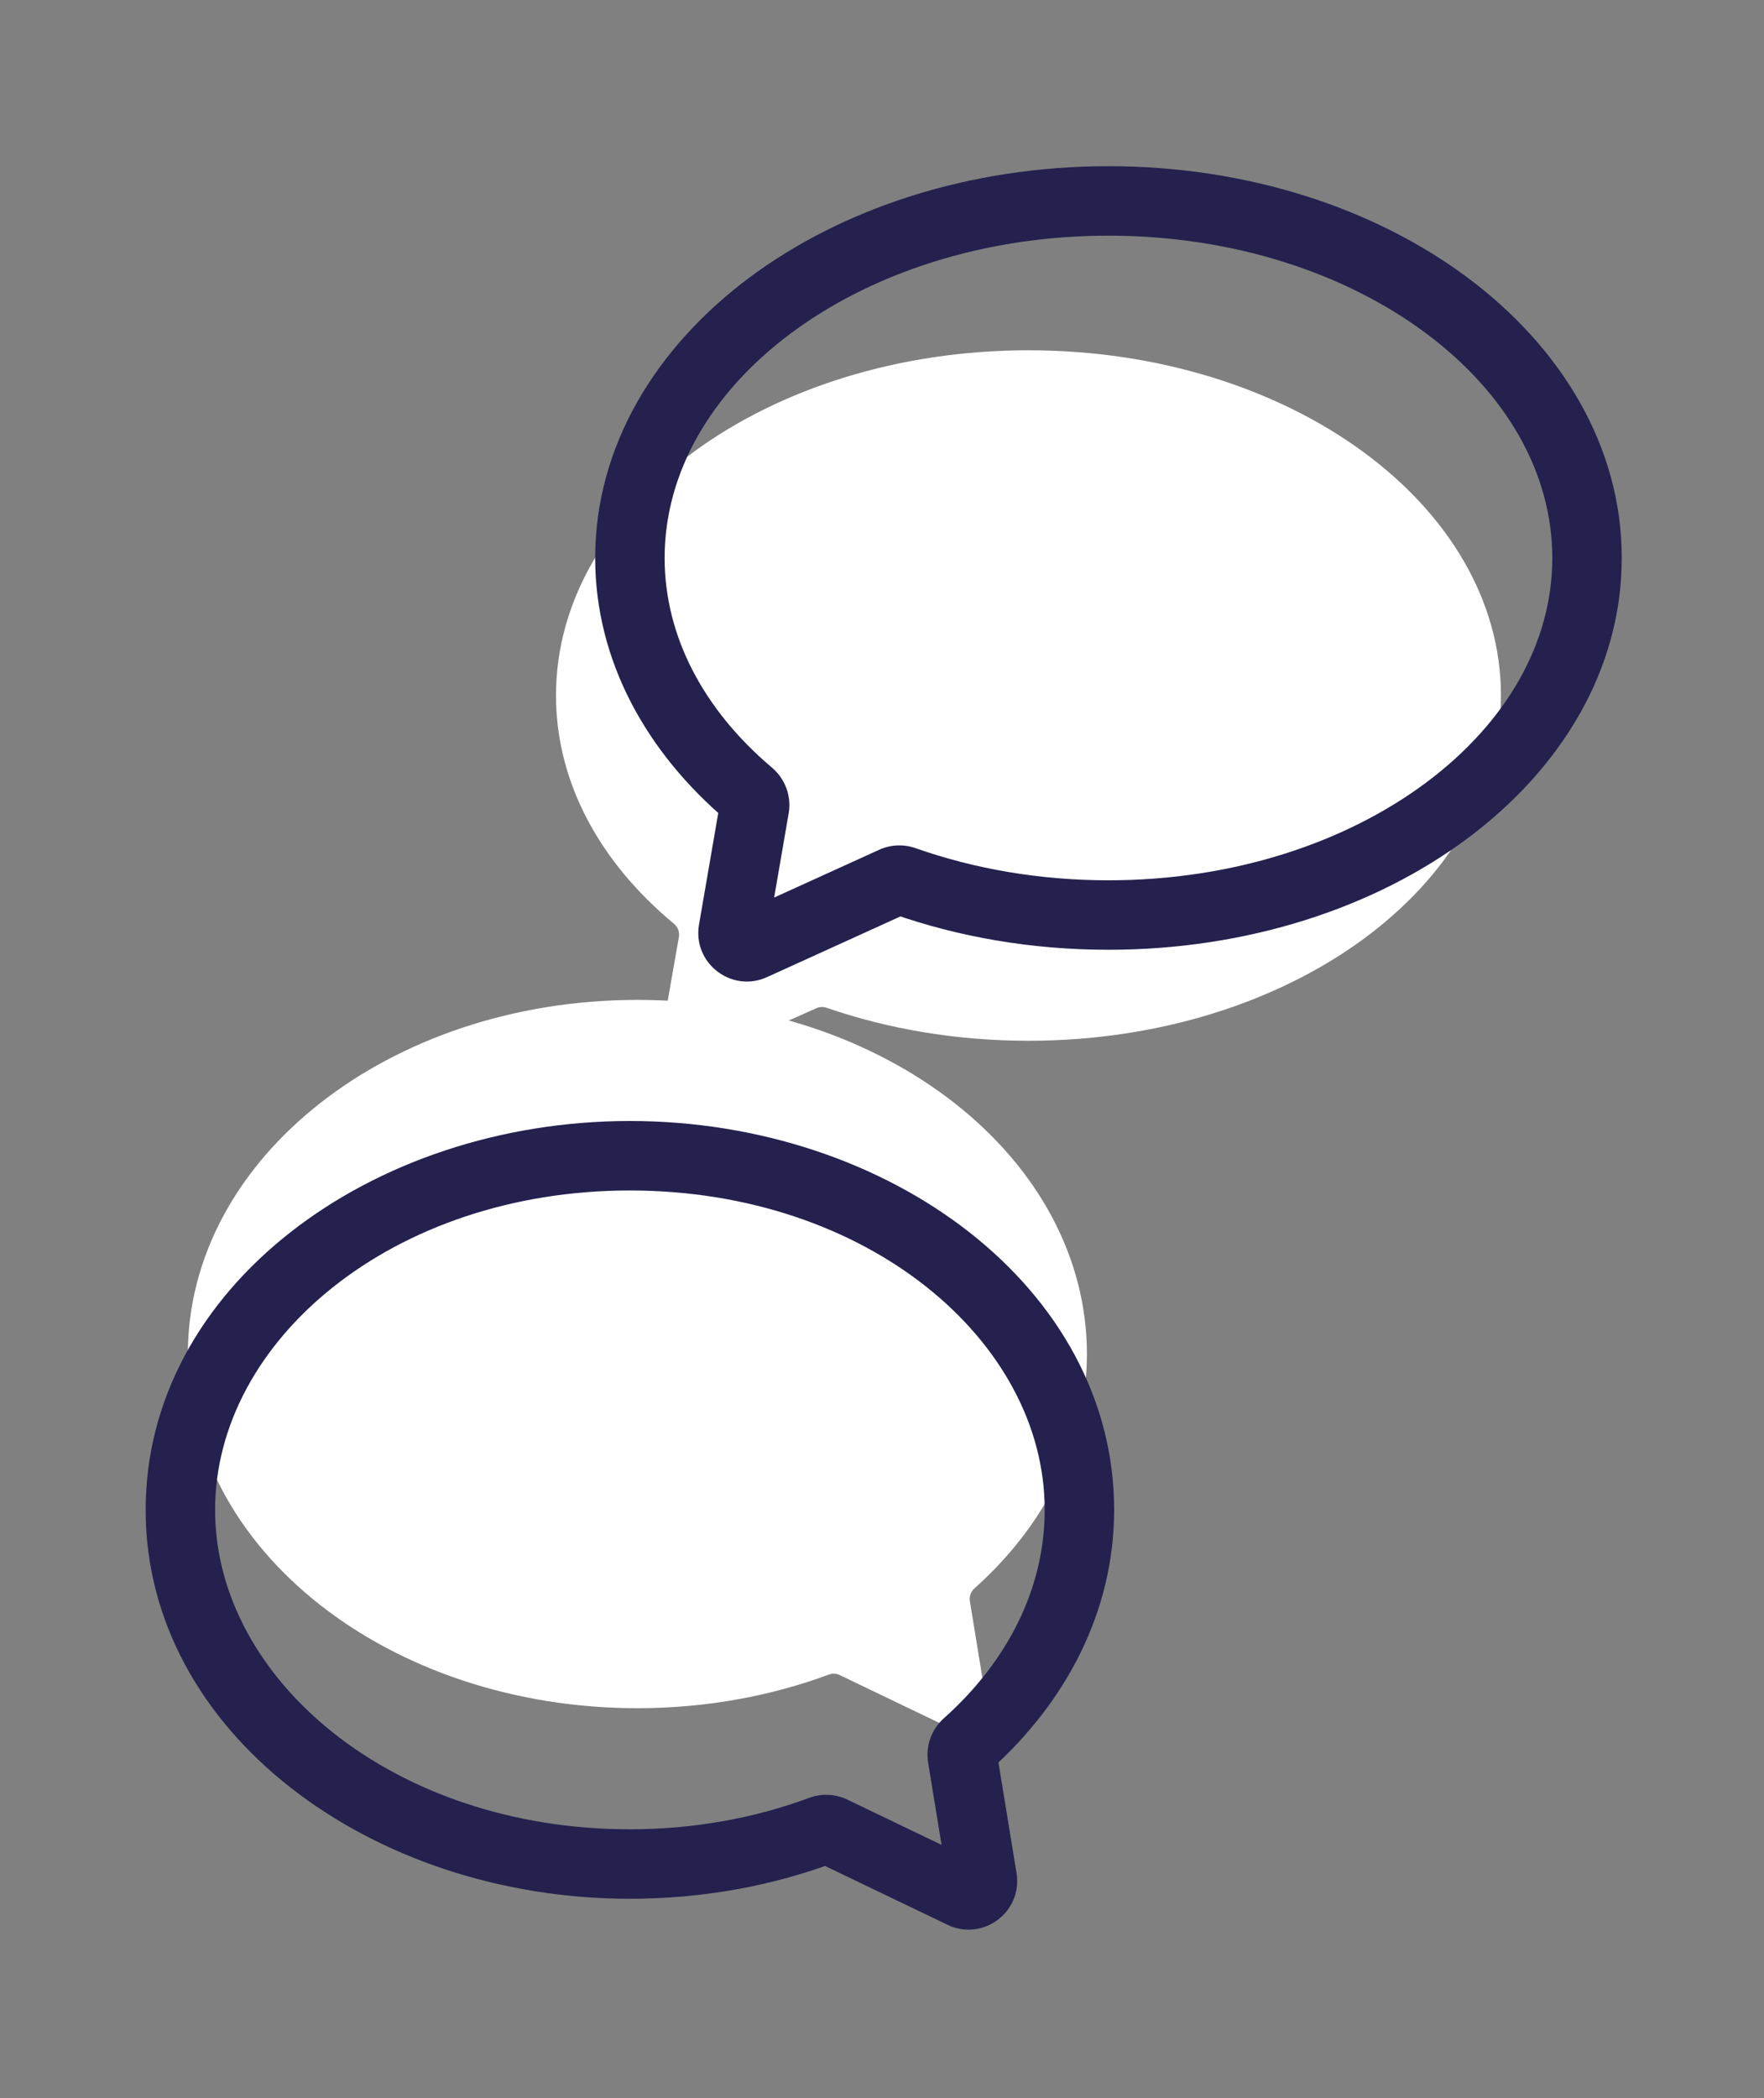 <?xml version="1.0" encoding="UTF-8"?>
<svg xmlns="http://www.w3.org/2000/svg" width="254" height="302" viewBox="0 0 254 302" fill="none">
  <rect x="0" y="0" width="254" height="302" fill="#808080" stroke="none"/>
  <g>
    <path d="M91.777 143.912C56.03 143.912 27.05 166.732 27.05 194.883C27.05 223.033 56.03 245.853 91.777 245.853C101.631 245.853 110.971 244.119 119.331 241.018C119.848 240.826 120.42 240.848 120.917 241.086L139.675 250.091C141.133 250.791 142.775 249.561 142.514 247.965L139.653 230.451C139.54 229.762 139.797 229.066 140.318 228.602C150.391 219.616 156.504 207.811 156.504 194.883C156.504 166.732 127.525 143.912 91.777 143.912Z" fill="white"></path>
  </g>
  <g>
    <path d="M148.091 50.415C185.664 50.415 216.123 72.662 216.123 100.105C216.123 127.547 185.664 149.793 148.091 149.793C137.697 149.793 127.847 148.091 119.036 145.047C118.551 144.88 118.019 144.899 117.55 145.108L97.549 154.013C96.085 154.664 94.488 153.416 94.766 151.839L97.755 134.869C97.882 134.147 97.602 133.415 97.037 132.947C86.47 124.191 80.059 112.695 80.059 100.105C80.059 72.662 110.518 50.415 148.091 50.415Z" fill="white"></path>
  </g>
  <g>
    <path d="M159.608 28.919L159.608 23.919H159.608V28.919ZM228.516 80.309L233.516 80.309V80.309H228.516ZM159.608 131.697L159.608 136.697L159.608 136.697L159.608 131.697ZM90.701 80.309L85.701 80.309L85.701 80.309L90.701 80.309ZM108.635 116.205L103.708 115.355L108.635 116.205ZM107.932 114.304L111.159 110.484L107.932 114.304ZM108.378 136.079L110.447 140.631L108.378 136.079ZM105.579 133.919L100.652 133.069L105.579 133.919ZM130.184 126.79L131.847 122.075L130.184 126.79ZM128.671 126.853L126.602 122.301L128.671 126.853ZM159.608 28.919L159.608 33.919C177.666 33.919 193.819 39.384 205.344 47.979C216.868 56.573 223.516 68.057 223.516 80.309H228.516H233.516C233.516 64.179 224.738 49.968 211.322 39.963C197.907 29.958 179.607 23.919 159.608 23.919L159.608 28.919ZM228.516 80.309L223.516 80.309C223.516 92.561 216.868 104.044 205.344 112.638C193.819 121.233 177.666 126.697 159.608 126.697L159.608 131.697L159.608 136.697C179.607 136.697 197.907 130.659 211.322 120.654C224.738 110.649 233.515 96.438 233.516 80.309L228.516 80.309ZM159.608 131.697V126.697C149.636 126.697 140.224 125.03 131.847 122.075L130.184 126.79L128.521 131.506C137.991 134.846 148.529 136.697 159.608 136.697V131.697ZM128.671 126.853L126.602 122.301L106.308 131.527L108.378 136.079L110.447 140.631L130.74 131.405L128.671 126.853ZM105.579 133.919L110.506 134.768L113.562 117.055L108.635 116.205L103.708 115.355L100.652 133.069L105.579 133.919ZM107.932 114.304L111.159 110.484C101.309 102.163 95.701 91.572 95.701 80.309L90.701 80.309L85.701 80.309C85.701 95.114 93.107 108.325 104.705 118.123L107.932 114.304ZM90.701 80.309H95.701C95.701 68.057 102.349 56.573 113.873 47.979C125.397 39.384 141.551 33.919 159.608 33.919V28.919V23.919C139.61 23.919 121.309 29.958 107.894 39.963C94.479 49.968 85.701 64.179 85.701 80.309H90.701ZM108.635 116.205L113.562 117.055C113.996 114.54 113.024 112.06 111.159 110.484L107.932 114.304L104.705 118.123C103.945 117.481 103.52 116.444 103.708 115.355L108.635 116.205ZM108.378 136.079L106.308 131.527C108.501 130.53 110.916 132.394 110.506 134.768L105.579 133.919L100.652 133.069C99.696 138.608 105.33 142.957 110.447 140.631L108.378 136.079ZM130.184 126.79L131.847 122.075C130.16 121.48 128.279 121.539 126.602 122.301L128.671 126.853L130.74 131.405C130.017 131.734 129.221 131.753 128.521 131.506L130.184 126.79Z" fill="#24214E"></path>
  </g>
  <ellipse cx="137.952" cy="80.806" fill="#24214E"></ellipse>
  <ellipse cx="158.325" cy="80.806" fill="#24214E"></ellipse>
  <ellipse cx="178.694" cy="80.806" fill="#24214E"></ellipse>
  <g>
    <path d="M90.699 166.34L90.699 161.34L90.699 161.34L90.699 166.34ZM25.972 217.31L20.972 217.31L20.972 217.31L25.972 217.31ZM90.699 268.281L90.699 273.281H90.699V268.281ZM155.426 217.31L160.426 217.31V217.31H155.426ZM139.24 251.029L142.568 254.761L139.24 251.029ZM138.597 272.519L136.433 277.026L138.597 272.519ZM141.436 270.393L146.371 269.587L141.436 270.393ZM118.253 263.445L116.514 258.758L118.253 263.445ZM119.838 263.514L117.675 268.021L119.838 263.514ZM90.699 166.34V171.34C56.534 171.34 30.972 192.969 30.972 217.31L25.972 217.31L20.972 217.31C20.972 185.351 53.369 161.34 90.699 161.34V166.34ZM25.972 217.31H30.972C30.972 241.652 56.534 263.281 90.699 263.281V268.281V273.281C53.369 273.281 20.972 249.269 20.972 217.31H25.972ZM90.699 268.281L90.699 263.281C99.969 263.281 108.719 261.65 116.514 258.758L118.253 263.445L119.993 268.133C111.067 271.445 101.137 273.281 90.699 273.281L90.699 268.281ZM119.838 263.514L122.002 259.006L140.761 268.011L138.597 272.519L136.433 277.026L117.675 268.021L119.838 263.514ZM141.436 270.393L136.502 271.199L133.64 253.684L138.575 252.878L143.509 252.072L146.371 269.587L141.436 270.393ZM139.24 251.029L135.911 247.298C145.115 239.088 150.426 228.573 150.426 217.31H155.426H160.426C160.426 231.905 153.511 244.999 142.568 254.761L139.24 251.029ZM155.426 217.31L150.426 217.31C150.426 192.969 124.864 171.34 90.699 171.34L90.699 166.34L90.699 161.34C128.029 161.34 160.426 185.352 160.426 217.31L155.426 217.31ZM138.575 252.878L133.64 253.684C133.243 251.255 134.155 248.864 135.911 247.298L139.24 251.029L142.568 254.761C143.282 254.123 143.681 253.125 143.509 252.072L138.575 252.878ZM138.597 272.519L140.761 268.011C138.574 266.961 136.111 268.806 136.502 271.199L141.436 270.393L146.371 269.587C147.283 275.172 141.535 279.475 136.433 277.026L138.597 272.519ZM118.253 263.445L116.514 258.758C118.273 258.105 120.255 258.168 122.002 259.006L119.838 263.514L117.675 268.021C118.429 268.384 119.267 268.402 119.993 268.133L118.253 263.445Z" fill="#24214E"></path>
  </g>
  <ellipse cx="66.264" cy="219.53" fill="#24214E"></ellipse>
  <ellipse cx="86.638" cy="219.53" fill="#24214E"></ellipse>
  <ellipse cx="107.007" cy="219.53" fill="#24214E"></ellipse>
  <defs>




</defs>
</svg>
